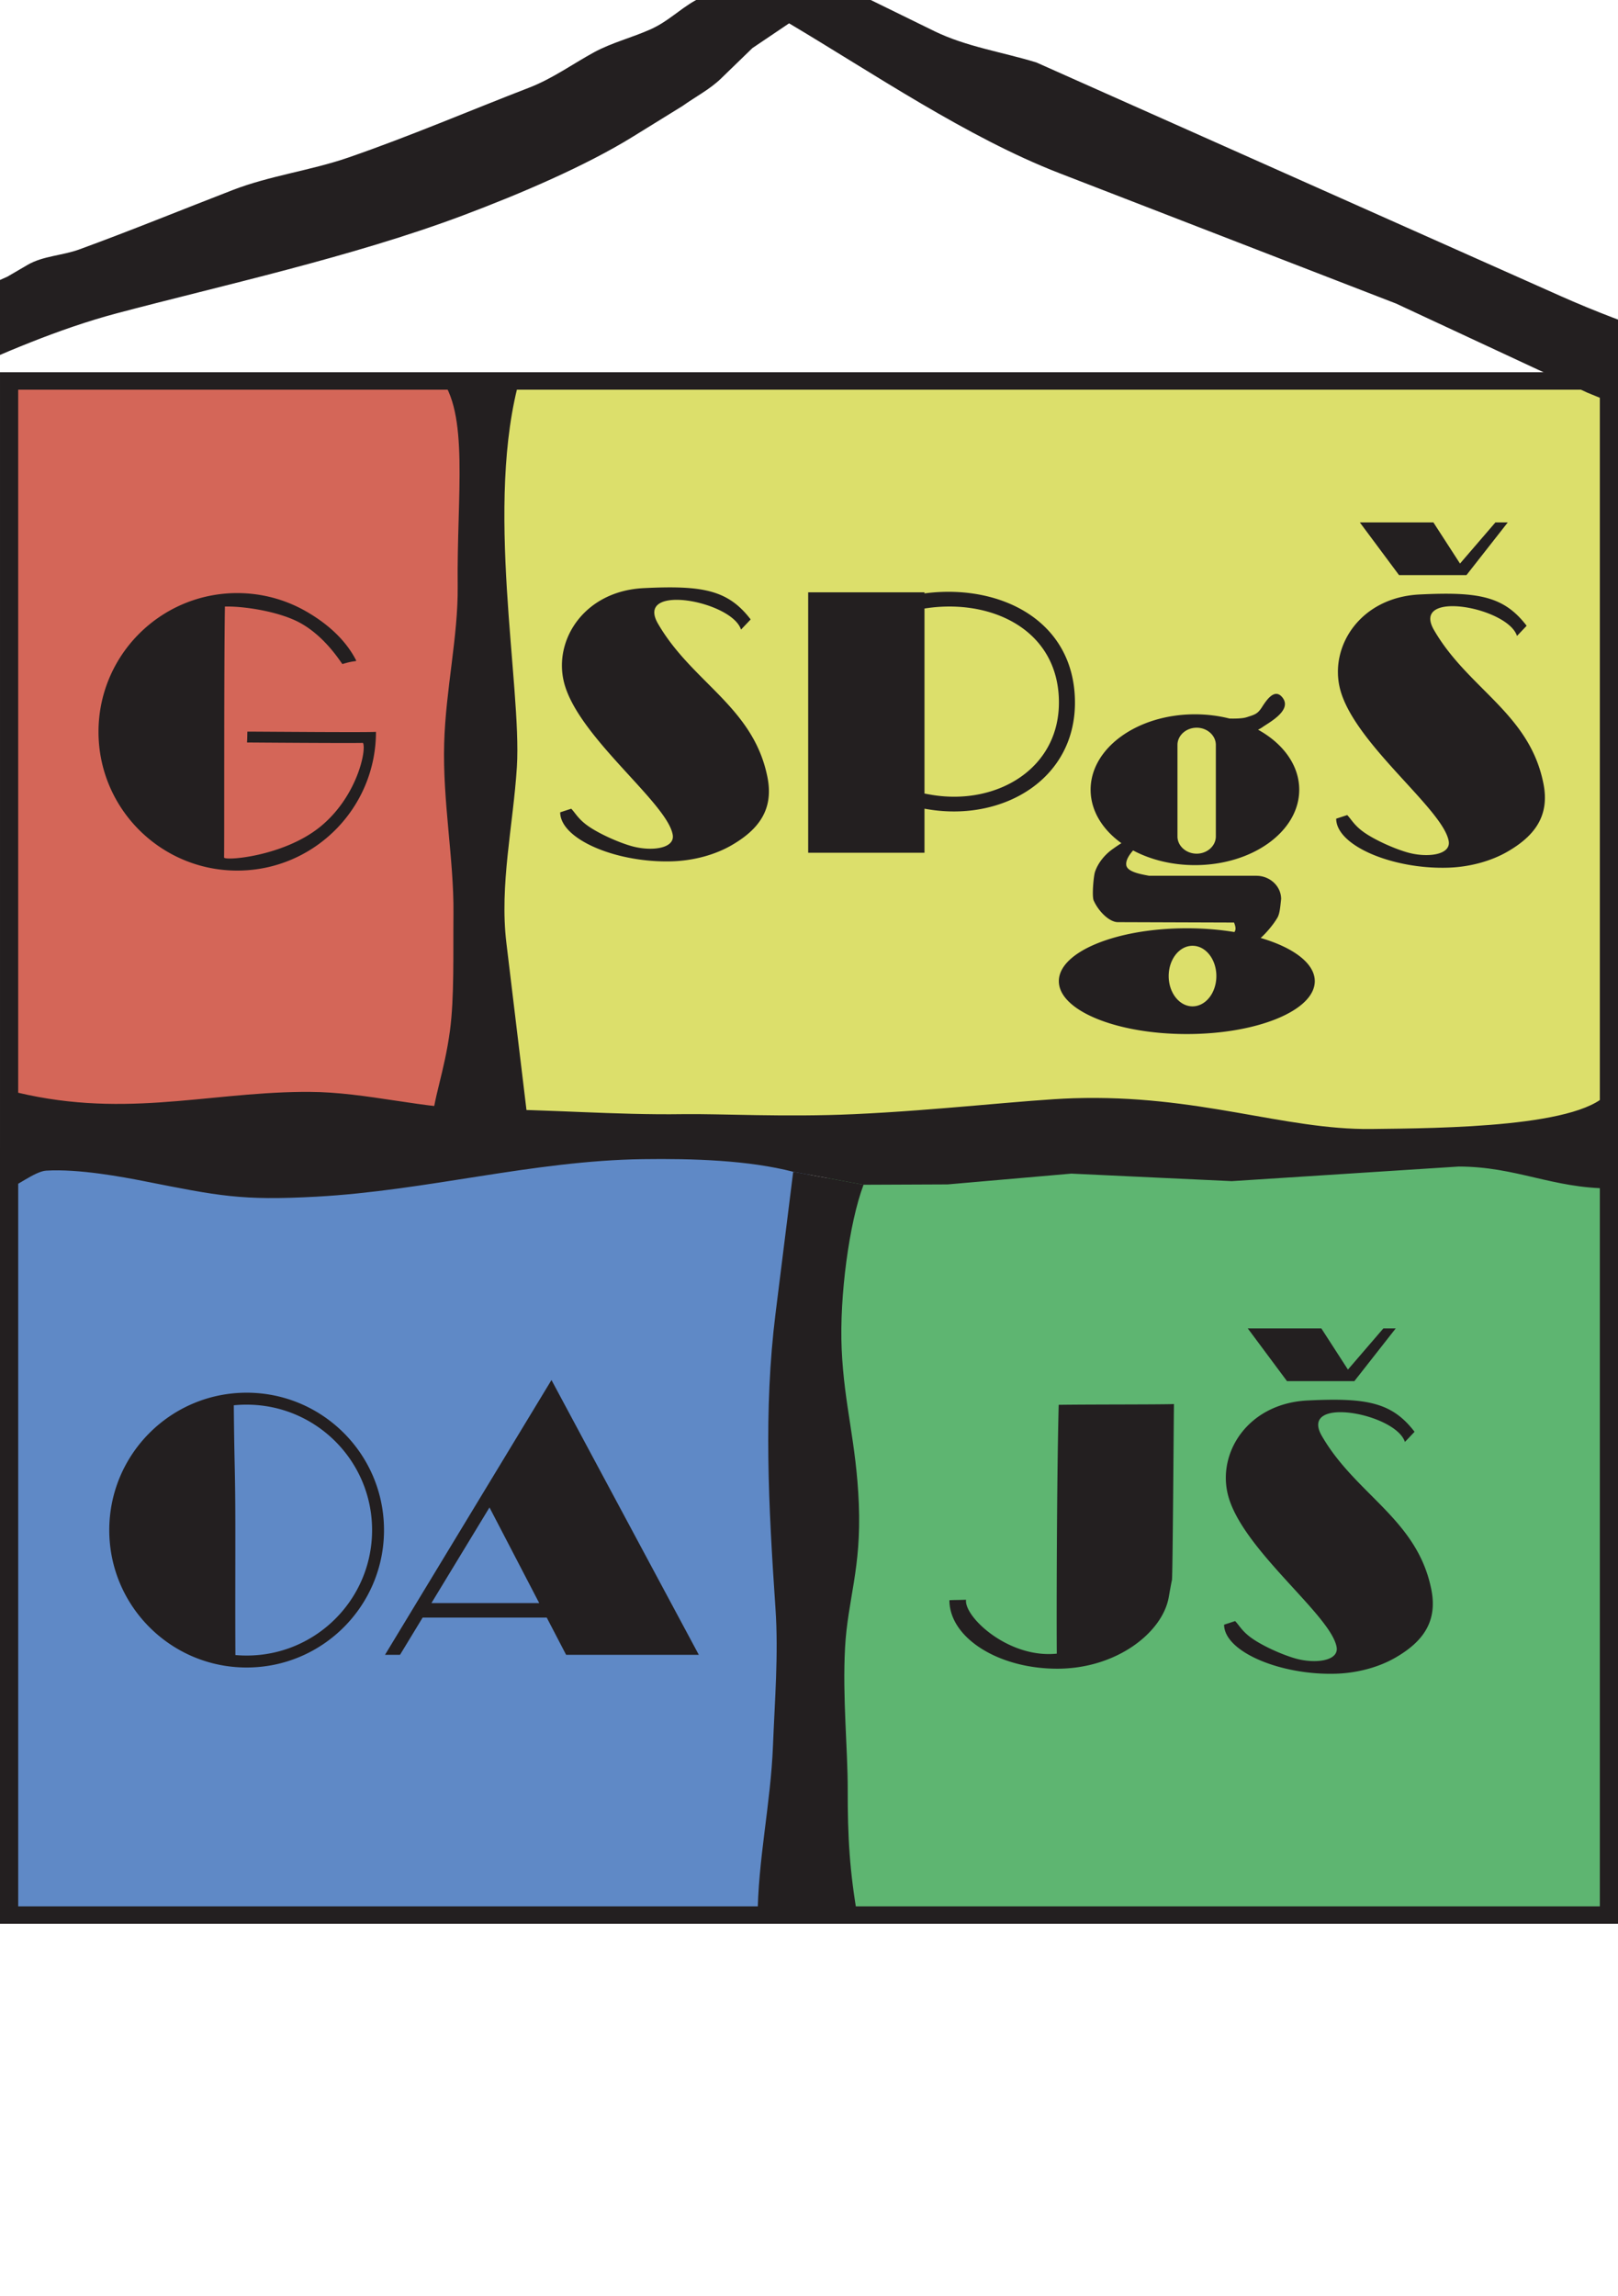 <svg height="2500" viewBox="73.416 239.397 377.75 362.186" width="1762" xmlns="http://www.w3.org/2000/svg"><path d="m75.193 414.45h110.3v-174.09h-110.3z" fill="#d46658"/><path d="m189.08 419.842h260.227v-179.486h-260.227z" fill="#dcdf6b"/><path d="m75.193 600.455h187.06v-180.89h-187.061z" fill="#5f89c6"/><path d="m266.584 600.455h182.728v-180.618h-182.728z" fill="#5eb571"/><g fill="#231f20" fill-rule="evenodd"><path d="m75.193 406.964c26.094 6.886 45.699.648 68.793.416.556 0 1.113-.005 1.67 0 13.269.039 26.752 4.04 40.181 4.05 15.424.015 31.316 1.38 46.895 1.152 8.87-.13 23.916.731 39.983.005 19.547-.87 40.43-3.368 51.28-3.717 29.138-.943 49.207 7.41 69.542 7.177 16.324-.193 50.34-.353 55.77-9.083v22.948c-13.39 0-21.942-5.1-35.338-5.1l-52.987 3.407-37.443-1.757-28.862 2.516-19.653.083-16.425-3.03c-10.39-2.686-23.36-3.116-35.14-2.947-25.654.368-50.398 7.351-76.178 8.76-17.567.958-22.74-.17-40.298-3.635-4.82-.949-15.235-2.909-22.794-2.44-2.739.175-7.375 4.07-8.996 4.143"/><path d="m175.955 240.356h18.956c-8.532 29.68.373 72.146-.822 91.2-.852 13.555-4.075 27.526-2.454 41.009l5.023 41.755-22.324.251c.15-5.304 2.845-11.832 4.133-21.487 1.035-7.758.726-18.066.818-27.382.12-12.476-2.55-26.157-2.168-39.669.353-12.558 3.28-25.078 3.155-36.654-.237-21.453 2.778-40.632-4.317-49.023m82.648 185.675 16.426 3.03c-3.345 8.793-5.653 26.104-5.11 38.352.585 13.227 3.406 21.604 4.006 36.142.62 15.147-2.613 22.368-3.218 33.59-.62 11.581.639 23.636.624 33.083-.02 11.014.43 19.188 2.39 30.232h-23.441c.072-13.996 3.063-26.66 3.61-40.618.397-10.192 1.302-21.226.58-31.805-1.635-24.13-2.816-46.27.015-68.976"/><path d="m270.483 456.213c4.588 1.665 10.27 5.016 15.787 6.483 4.962 1.319 11.386 2.723 16.71 4.724 2.789 1.048 5.921 2.389 8.206 3.801l2.401 1.484c.618.441 1.313.798 1.854 1.323l1.513 1.467 1.77 1.194c4.054-2.409 8.612-5.513 13.035-7.226l16.245-6.29 9.215-4.292 5.91-2.428 8.68-2.146 5.049 2.686c-6.977 2.183-14.277 3.584-20.931 6.549l-25.273 11.26c-1.642.504-3.391.76-4.926 1.512l-4.708 2.306c-1.359.544-1.462.365-2.179 1.66-.614-.441-1.284-.897-1.96-1.245-.848-.438-1.898-.791-2.712-1.259-.764-.439-1.291-.997-2.11-1.367-.904-.409-1.879-.645-2.748-1.118-1.037-.566-2.004-1.269-3.11-1.697-2.913-1.126-5.784-2.357-8.739-3.378-1.823-.63-3.783-.872-5.579-1.568-2.473-.956-4.925-1.96-7.415-2.869-.81-.295-1.742-.309-2.482-.74l-.971-.567c-1.054-.499-3.565-1.428-4.596-1.984-1.315-.707-2.092-1.194-3.566-1.579" transform="matrix(4.839 0 0 -4.839 -1284.662 2464.65)"/><g><path d="m128.804 290.952c5.87 0 11.373 1.563 16.12 4.293s9.065 6.446 11.576 11.3c.262.503 0 0-3.145.973-.237-.17-4.24-6.96-10.792-10.081-4.738-2.26-12.19-3.446-16.638-3.344-.242 14.659-.112 56.264-.199 58.562-.034.857 13.793-.16 22.407-7.123 8.614-6.97 10.894-17.93 10.027-19.615-3.271.087-24.98-.077-27.072-.092.063-1.011.058-1.655.078-2.536 3.581 0 28.277.218 30.024.049 0 17.886-14.504 32.39-32.386 32.39-17.886 0-32.39-14.504-32.39-32.39 0-17.882 14.504-32.386 32.39-32.386m76.27 20.757c-2.434-9.902 4.815-21.231 18.588-21.913 13.778-.683 19.716.396 25.01 7.307l-2.254 2.371c-2.135-6.702-24.86-10.888-19.402-1.418 7.956 13.793 22.34 19.455 25.582 35.919 1.49 7.554-2.106 12.215-8.411 15.854-3.906 2.255-8.88 3.576-13.822 3.736-12.873.411-26.114-5.072-26.167-11.436l2.58-.842c.953.963 1.62 2.415 3.968 4.056 2.507 1.747 6.766 3.683 9.935 4.617 4.627 1.364 10.347.701 9.795-2.58-1.272-7.52-22.266-22.895-25.402-35.671m57.023-20.936h27.155v.252c.368-.049.735-.092 1.118-.136 17.068-1.8 33.648 6.66 34.007 25.04.362 18.38-16.639 28.306-34.007 25.537a38.41 38.41 0 0 1 -1.118-.188v10.284h-27.155zm27.155 3.78v43.187c.624.126 1.272.242 1.94.349 15.041 2.395 29.758-6.2 29.444-22.112-.31-15.917-14.664-23.24-29.444-21.68-.668.072-1.316.159-1.94.256m61.243 74.639c3.925 0 7.675.314 11.107.88.47-.595.237-1.427-.078-2.216l-27.14-.092c-1.887-.01-4.38-2.342-5.58-4.946-.537-.9-.062-5.807.247-6.75.794-2.416 2.633-4.293 4.027-5.286.464-.329 1.263-.91 2.153-1.451-4.442-3.185-7.191-7.603-7.191-12.481 0-9.723 10.913-17.602 24.352-17.602 2.826 0 5.551.349 8.072.988 1.467.029 3.073 0 4.003-.305 1.902-.615 2.545-.74 3.58-2.362 1.027-1.597 2.895-4.428 4.68-2.361 2.609 3.015-3.034 5.952-4.549 7.026a6.28 6.28 0 0 1 -1.055.6c5.847 3.219 9.621 8.3 9.621 14.016 0 9.717-10.903 17.6-24.352 17.6-5.406 0-10.4-1.277-14.436-3.43-.973 1.117-1.78 2.38-1.578 3.494.296 1.62 3.819 2.12 5.304 2.424h25.045c3.184 0 5.788 2.434 5.788 5.416-.213 1.974-.32 3.58-.973 4.544l-.005.005c-.852 1.442-2.56 3.474-3.799 4.549 7.642 2.24 12.636 5.923 12.636 10.085 0 6.819-13.381 12.346-29.879 12.346s-29.874-5.527-29.874-12.346c0-6.814 13.376-12.345 29.874-12.345m2.304-46.817c2.458 0 4.476 1.805 4.476 4.021v21.362c0 2.211-2.018 4.017-4.476 4.017-2.464 0-4.482-1.806-4.482-4.017v-21.362c0-2.216 2.018-4.021 4.482-4.021m-.968 50.901c3.078 0 5.565 3.165 5.565 7.07s-2.487 7.071-5.565 7.071c-3.068 0-5.566-3.165-5.566-7.07 0-2.502 1.022-4.7 2.565-5.958.867-.706 1.897-1.113 3-1.113m39.06-98.826h17.175l6.214 9.606 8.27-9.606h2.885l-9.65 12.306h-15.738m-269.05 190.844c17.713 0 32.072 14.364 32.072 32.076 0 17.708-14.36 32.072-32.072 32.072-17.707 0-32.07-14.364-32.07-32.072 0-17.712 14.363-32.075 32.07-32.075m0 2.792c16.174 0 29.289 13.11 29.289 29.283 0 16.17-13.115 29.284-29.289 29.284-.89 0-1.756-.039-2.623-.116-.053-12.09-.014-13.381-.014-28.664 0-15.162-.232-14.504-.358-29.642a29.219 29.219 0 0 1 2.995-.145m71.17-5.749 34.403 64.147h-30.982l-4.525-8.697h-28.974l-5.284 8.697h-3.504zm-2.86 52.067-11.61-22.324-13.556 22.324m146.002 11.804c-.068-6.795-.034-39.67.445-58.083 7.027-.107 24.377-.054 26.908-.18-.054 2.546-.281 40.487-.475 41.117-.106.348-.605 3.213-.76 4.06-1.49 8.169-12.161 16.6-26.002 16.6-13.836 0-25.184-7.27-25.184-15.99 1.529-.068 1.364-.025 3.88-.102-.493 3.983 9.917 13.749 21.188 12.578m66.098-225.325c-2.43-9.902 4.82-21.231 18.588-21.914 13.778-.682 19.716.397 25.01 7.303l-2.255 2.376c-2.134-6.702-24.86-10.888-19.397-1.418 7.956 13.793 22.34 19.45 25.577 35.919 1.49 7.554-2.105 12.215-8.406 15.854-3.906 2.255-8.89 3.576-13.822 3.736-12.878.411-26.118-5.072-26.167-11.436l2.575-.842c.958.963 1.621 2.415 3.968 4.056 2.507 1.752 6.77 3.683 9.94 4.617 4.622 1.364 10.342.701 9.79-2.58-1.272-7.52-22.26-22.89-25.402-35.672m-21.511 149.404h17.175l6.21 9.612 8.275-9.612h2.884l-9.655 12.307h-15.733m-13.812 26.433c-2.434-9.901 4.816-21.23 18.589-21.913 13.778-.682 19.716.397 25.01 7.308l-2.255 2.371c-2.14-6.698-24.86-10.884-19.401-1.418 7.956 13.793 22.338 19.455 25.58 35.919 1.491 7.559-2.104 12.22-8.41 15.854-3.906 2.255-8.885 3.58-13.822 3.74-12.873.412-26.113-5.071-26.162-11.44l2.575-.842c.953.963 1.621 2.415 3.973 4.055 2.502 1.748 6.76 3.688 9.93 4.622 4.627 1.365 10.343.697 9.796-2.58-1.273-7.525-22.262-22.9-25.403-35.676"/><path d="m73.417 239.397h377.749v362.186h-377.75zm4.249 4.066h369.26v354.045h-369.26z"/></g></g></svg>